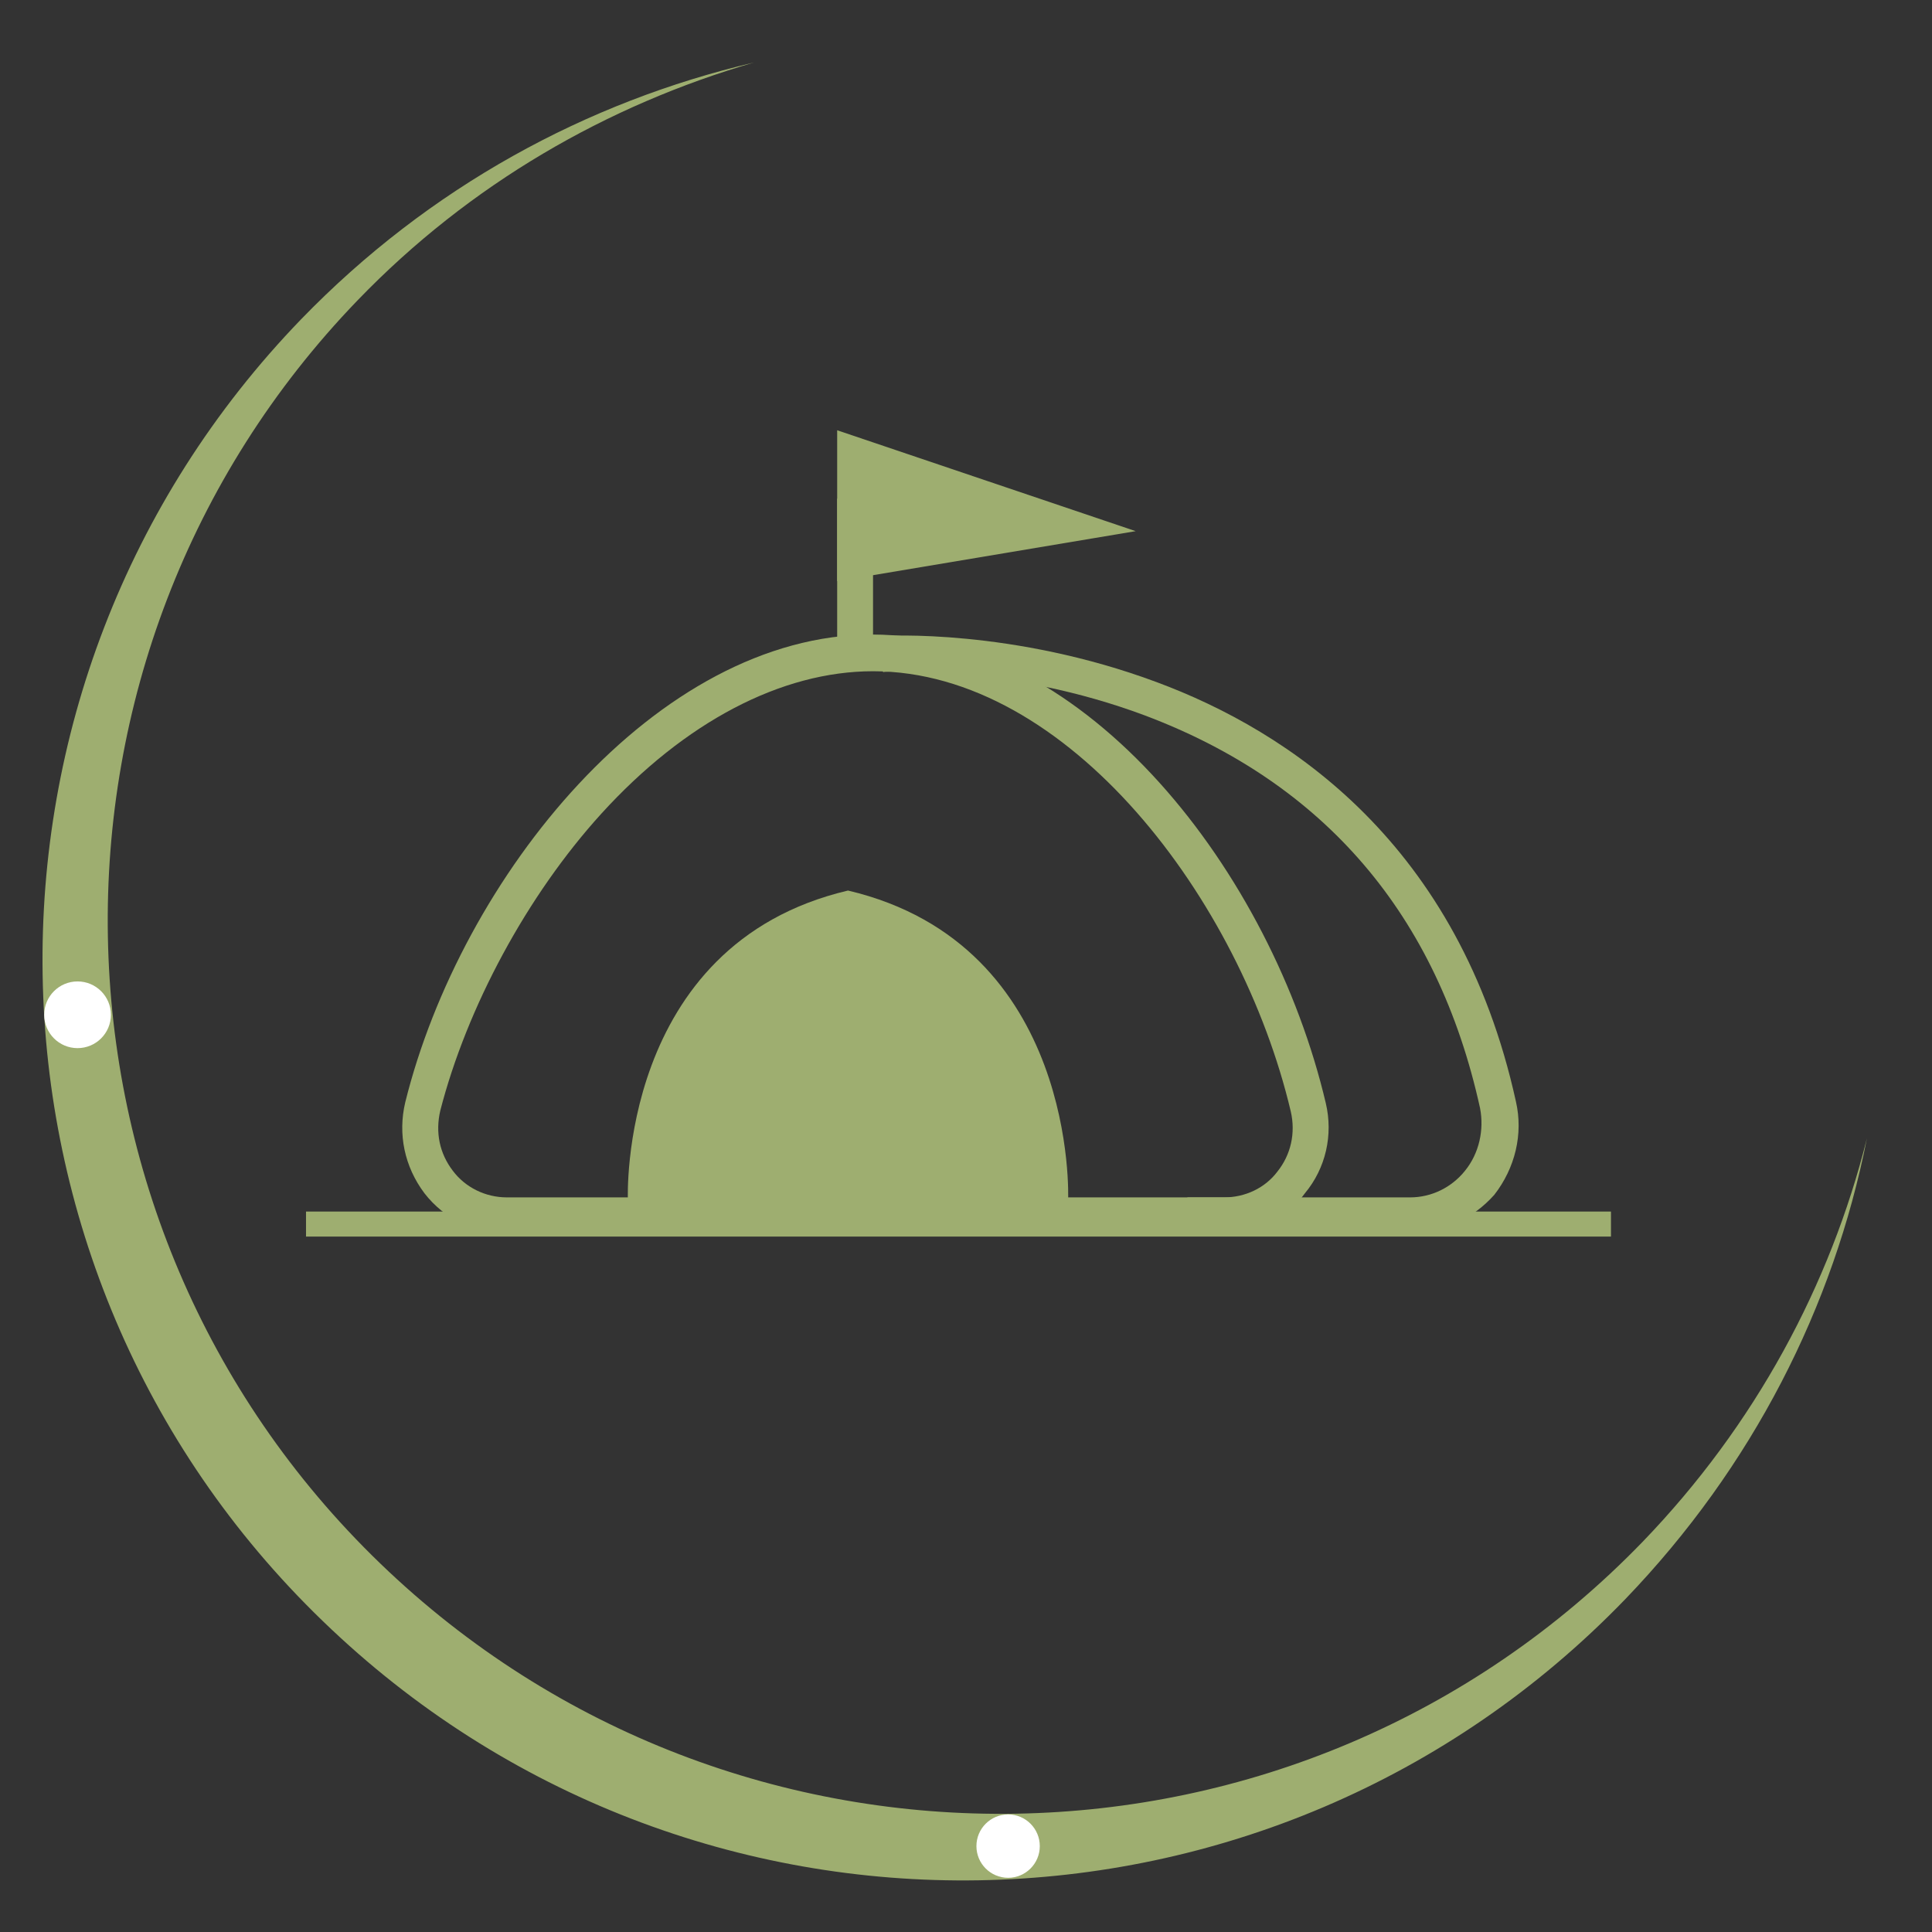 <svg xmlns="http://www.w3.org/2000/svg" xml:space="preserve" id="Capa_1" x="0" y="0" version="1.1" viewBox="0 0 231.7 231.7"><rect x="0" y="0" width="231.7" height="231.7" fill="#333333" stroke="none"/><style>.st0{fill:#9eae70}.st1{fill:#fff}.st2{fill:none}</style><path d="M194.9 191.8c15.3-15.9 25-35.1 29-55.3-4.4 17.6-13.4 34.4-26.9 48.4-41.1 42.5-108.9 43.6-151.4 2.6S1.9 78.5 42.9 36c13.5-14 30-23.4 47.5-28.5-20 4.7-38.9 14.9-54.3 30.8-42.3 43.8-41.2 113.8 2.6 156.1 43.9 42.5 113.8 41.3 156.2-2.6z" class="st0"/><circle cx="9.3" cy="121.7" r="4" class="st1"/><circle cx="120.9" cy="221.4" r="3.8" class="st1"/><path d="M146.8 148h-86c-3.8 0-7.5-1.8-9.9-4.9-2.4-3.2-3.2-7.1-2.3-10.9 6.7-27 30.1-56.1 56-56.1 25.8 0 47.9 28.6 54.4 56.2.9 3.8 0 7.8-2.5 10.8-2.3 3.2-5.9 4.9-9.7 4.9zm-42.1-67.5c-11 0-22.6 6.1-32.6 17.1-8.9 9.8-16.1 23.2-19.3 35.6-.6 2.6-.1 5.1 1.5 7.2 1.5 2 3.9 3.2 6.5 3.2h86c2.5 0 4.9-1.1 6.4-3.1 1.6-2 2.2-4.6 1.6-7.2-6-25.4-26.7-52.8-50.1-52.8z" class="st0"/><path d="M169.1 147.9h-26.7v-4.3h26.7c2.6 0 5-1.2 6.6-3.2 1.7-2.1 2.3-4.9 1.8-7.5-5.1-23.2-18.7-39-40.2-47.1-16.3-6.1-31.3-5.3-31.4-5.2l-.3-4.3c.7-.1 15.9-.9 33.1 5.5 15.9 5.9 36.3 19.4 43.1 50.3.9 3.9-.1 8-2.6 11.2-2.5 2.8-6.1 4.6-10.1 4.6z" class="st0"/><path d="M102.6 77.9V59.8" class="st2"/><path d="M100.4 59.8h4.3v18.1h-4.3z" class="st0"/><path d="m102.6 54.7 24.7 8.3-24.7 4.1z" class="st0"/><path d="M100.4 69.7V51.6l35.8 12.1-35.8 6zm4.3-12v6.9l13.6-2.2-13.6-4.7zm-3 86.5h.2l26.2-.4s1.2-30.5-26.4-37c-27.6 6.5-26.4 37-26.4 37l26.2.4h.2" class="st0"/><path d="M193.2 146.7H36.7" class="st2"/><path d="M36.7 145.3h156.5v3H36.7z" class="st0"/></svg>